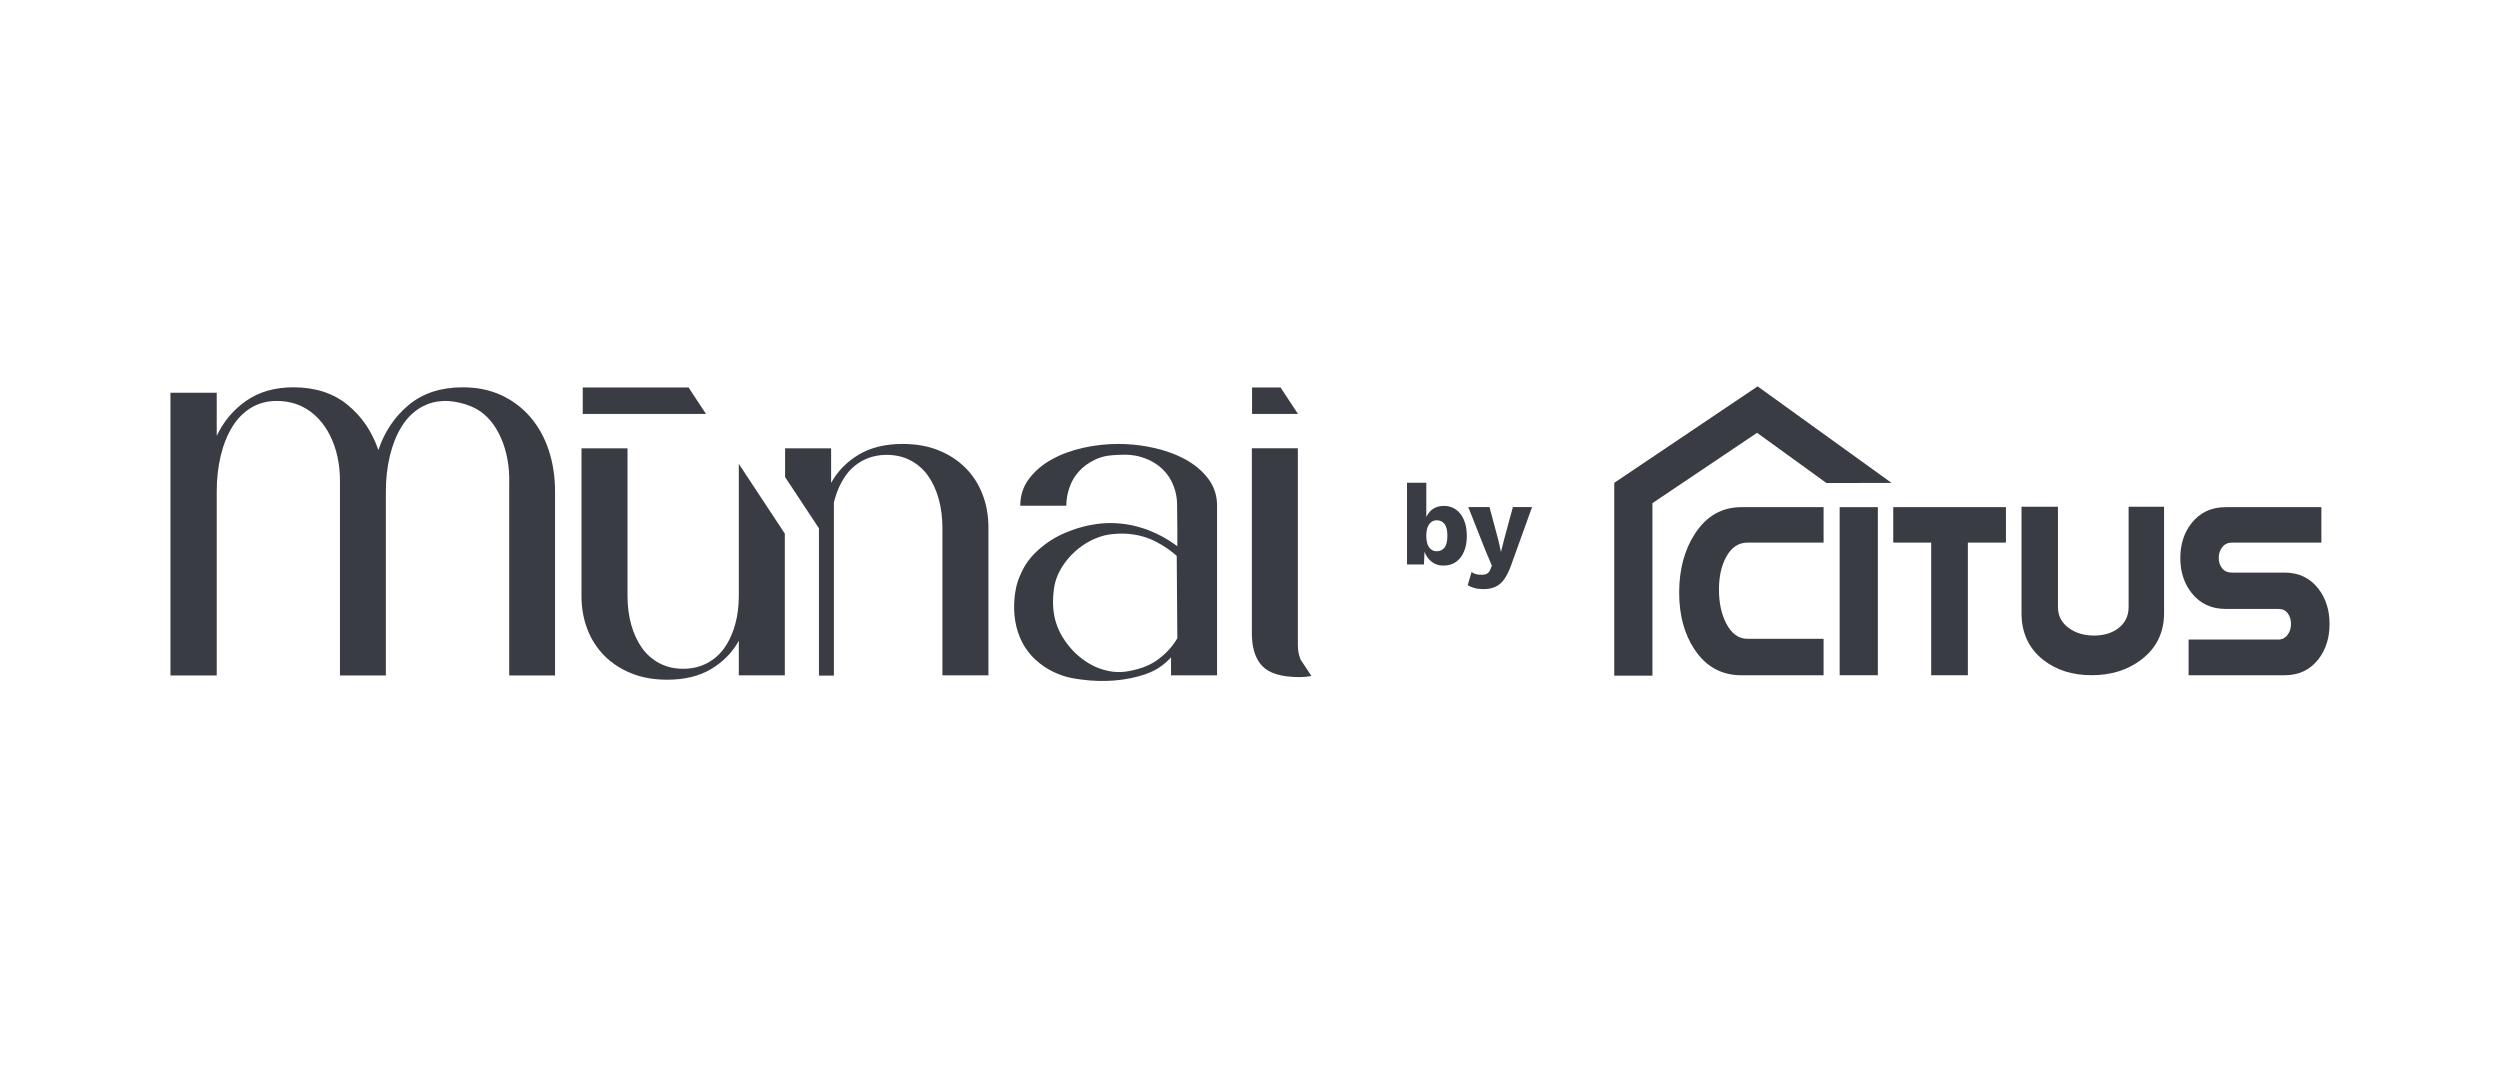 <?xml version="1.0" encoding="UTF-8"?>
<svg width="220px" height="94px" viewBox="0 0 220 94" version="1.1" xmlns="http://www.w3.org/2000/svg" xmlns:xlink="http://www.w3.org/1999/xlink">
    <title>munai by citus</title>
    <g id="munai-by-citus" stroke="none" stroke-width="1" fill="none" fill-rule="evenodd">
        <g id="_Munai_LOGO_1_1" transform="translate(15, 34)" fill="#3A3C44" fill-rule="nonzero">
            <path d="M50.015,6.819 L50.015,18.449 C50.015,19.348 49.907,20.191 49.689,20.974 C49.644,21.132 49.596,21.285 49.547,21.431 C49.544,21.431 49.543,21.433 49.543,21.435 C49.337,22.027 49.071,22.555 48.745,23.02 C48.333,23.597 47.82,24.047 47.202,24.369 C46.583,24.691 45.89,24.852 45.118,24.852 C44.347,24.852 43.653,24.691 43.035,24.369 C42.859,24.275 42.691,24.174 42.533,24.058 C42.132,23.777 41.788,23.432 41.495,23.02 C41.083,22.439 40.769,21.757 40.547,20.974 C40.33,20.191 40.221,19.348 40.221,18.449 L40.221,5.452 L36.171,5.452 L36.171,18.449 C36.171,19.502 36.344,20.48 36.692,21.379 C37.037,22.278 37.543,23.057 38.195,23.713 C38.85,24.369 39.641,24.882 40.566,25.257 C41.495,25.628 42.548,25.815 43.728,25.815 C45.246,25.815 46.535,25.5 47.587,24.871 C48.64,24.241 49.45,23.41 50.015,22.383 L50.015,25.429 L54.065,25.429 L54.065,12.96 L50.015,6.819 L50.015,6.819 Z" id="Path"></path>
            <path d="M91.328,8.132 C90.814,7.45 90.146,6.885 89.324,6.434 C88.5,5.985 87.568,5.643 86.528,5.412 C85.699,5.227 84.873,5.117 84.054,5.081 C83.843,5.071 83.633,5.066 83.423,5.066 C82.368,5.066 81.328,5.181 80.299,5.412 C79.27,5.643 78.351,5.985 77.542,6.434 C76.732,6.885 76.069,7.45 75.555,8.132 C75.04,8.813 74.784,9.603 74.784,10.502 L78.834,10.502 C78.834,9.99 78.924,9.462 79.104,8.923 C79.283,8.382 79.566,7.901 79.953,7.476 C80.337,7.052 80.82,6.704 81.397,6.434 C82.168,6.075 82.831,6.056 83.423,6.03 C83.741,6.016 84.097,6 84.497,6.038 C84.787,6.065 85.101,6.121 85.439,6.226 C85.832,6.349 86.786,6.659 87.563,7.564 C88.527,8.69 88.582,9.99 88.583,10.391 C88.59,11.137 88.598,11.882 88.605,12.628 L88.605,14.07 C88.451,13.953 88.228,13.792 87.951,13.615 C87.322,13.215 85.381,12.015 82.655,12.028 C82.351,12.029 80.903,12.05 79.191,12.708 C78.657,12.912 77.708,13.286 76.705,14.11 C76.342,14.408 75.775,14.882 75.26,15.683 C75.204,15.769 74.753,16.481 74.493,17.402 C74.414,17.682 73.52,21.073 75.675,23.588 C76.731,24.821 78.055,25.297 78.486,25.447 C79.063,25.648 79.495,25.708 80.136,25.798 C82.326,26.102 83.999,25.789 84.599,25.66 C86.051,25.346 86.742,24.917 86.926,24.799 C87.44,24.469 87.81,24.112 88.051,23.847 L88.051,25.429 L92.101,25.429 L92.101,10.502 C92.101,9.603 91.843,8.813 91.328,8.132 L91.328,8.132 Z M88.605,22.173 C88.458,22.421 88.296,22.657 88.117,22.88 C87.34,23.848 86.485,24.318 86.281,24.425 C85.714,24.724 85.238,24.848 84.928,24.926 C84.475,25.042 83.841,25.196 83.016,25.118 C82.895,25.106 82.353,25.05 81.694,24.801 C80.929,24.513 80.412,24.119 80.144,23.912 C79.961,23.771 79.787,23.62 79.62,23.46 C79.551,23.393 79.254,23.105 78.952,22.707 C78.717,22.399 78.224,21.75 77.921,20.767 C77.689,20.014 77.673,19.402 77.666,19.029 C77.666,19.029 77.648,18.083 77.857,17.26 C78.265,15.658 79.877,13.718 82.192,13.117 C82.192,13.117 84.21,12.593 86.257,13.451 C86.997,13.762 87.723,14.264 87.723,14.264 C88.075,14.508 88.353,14.74 88.552,14.918 C88.569,17.336 88.587,19.754 88.605,22.173 L88.605,22.173 Z" id="Shape"></path>
            <path d="M100.4,25.48 C100.074,25.55 99.716,25.584 99.328,25.584 C97.785,25.584 96.705,25.262 96.089,24.618 C95.899,24.422 95.739,24.194 95.61,23.937 C95.608,23.936 95.608,23.932 95.606,23.931 C95.31,23.35 95.164,22.614 95.164,21.727 L95.164,5.45 L99.212,5.45 L99.212,22.767 C99.212,23.18 99.277,23.564 99.405,23.924 C99.405,23.926 99.407,23.929 99.408,23.931 C99.425,23.977 99.443,24.021 99.465,24.06 L99.467,24.065 C99.498,24.125 99.533,24.179 99.571,24.225 L99.578,24.232 L99.661,24.36 L99.723,24.453 L100.294,25.319 L100.397,25.475 L100.4,25.48 L100.4,25.48 Z" id="Path"></path>
            <path d="M71.982,12.432 L71.982,25.429 L67.932,25.429 L67.932,12.432 C67.932,11.533 67.823,10.69 67.606,9.907 C67.389,9.12 67.074,8.442 66.662,7.861 C66.25,7.284 65.736,6.834 65.118,6.512 C64.5,6.19 63.807,6.029 63.035,6.029 C62.263,6.029 61.57,6.19 60.952,6.512 C60.337,6.834 59.82,7.284 59.412,7.861 C59,8.442 58.681,9.12 58.464,9.907 C58.434,10.015 58.404,10.124 58.382,10.236 L58.382,25.452 L57.067,25.452 L57.067,12.492 L54.088,7.981 L54.088,5.452 L58.138,5.452 L58.138,8.498 C58.704,7.468 59.513,6.639 60.566,6.01 C61.622,5.381 62.908,5.066 64.425,5.066 C65.605,5.066 66.662,5.253 67.587,5.624 C68.513,5.999 69.303,6.512 69.959,7.168 C70.614,7.823 71.117,8.603 71.461,9.502 C71.81,10.401 71.982,11.379 71.982,12.432 L71.982,12.432 Z" id="Path"></path>
            <polygon id="Path" points="45.592 0.095 47.128 2.426 36.282 2.426 36.282 0.095"></polygon>
            <polygon id="Path" points="99.223 2.426 95.182 2.426 95.182 0.098 97.688 0.098"></polygon>
            <g id="Group" transform="translate(108.817, 0)">
                <path d="M25.325,12.985 C24.409,14.401 23.95,16.124 23.95,18.151 C23.95,20.135 24.401,21.803 25.303,23.154 C26.307,24.664 27.677,25.422 29.415,25.422 L36.659,25.422 L36.659,22.214 L29.961,22.214 C29.175,22.214 28.55,21.761 28.085,20.851 C27.663,20.032 27.452,19.04 27.452,17.878 C27.452,16.753 27.66,15.804 28.073,15.035 C28.531,14.179 29.16,13.75 29.961,13.75 L36.659,13.75 L36.659,10.63 L29.415,10.63 C27.707,10.63 26.343,11.414 25.325,12.985" id="Path"></path>
                <polygon id="Path" points="42.788 13.749 46.127 13.749 46.127 25.421 49.355 25.421 49.355 13.749 52.705 13.749 52.705 10.629 42.788 10.629"></polygon>
                <path d="M63.501,19.419 C63.501,20.219 63.186,20.851 62.552,21.318 C61.993,21.725 61.298,21.928 60.469,21.928 C59.604,21.928 58.873,21.718 58.277,21.295 C57.614,20.829 57.283,20.204 57.283,19.419 L57.283,10.594 L54.077,10.594 L54.077,19.953 C54.077,21.698 54.717,23.074 55.997,24.077 C57.138,24.971 58.555,25.418 60.25,25.418 C61.967,25.418 63.425,24.961 64.625,24.044 C65.956,23.026 66.621,21.663 66.621,19.953 L66.621,10.594 L63.501,10.594 L63.501,19.419 L63.501,19.419 Z" id="Path"></path>
                <path d="M80.192,17.796 C79.464,16.859 78.474,16.388 77.224,16.388 L72.588,16.388 C72.218,16.388 71.932,16.263 71.732,16.009 C71.532,15.755 71.431,15.451 71.431,15.096 C71.431,14.734 71.536,14.42 71.742,14.15 C71.95,13.883 72.232,13.75 72.588,13.75 L80.464,13.75 L80.464,10.63 L72.042,10.63 C70.784,10.63 69.785,11.098 69.041,12.035 C68.381,12.871 68.05,13.894 68.05,15.107 C68.05,16.321 68.385,17.349 69.054,18.191 C69.788,19.12 70.784,19.586 72.042,19.586 L76.688,19.586 C77.046,19.586 77.318,19.714 77.507,19.972 C77.696,20.231 77.791,20.537 77.791,20.894 C77.791,21.264 77.696,21.581 77.507,21.843 C77.296,22.134 77.022,22.28 76.688,22.28 L68.78,22.28 L68.78,25.422 L77.224,25.422 C78.482,25.422 79.474,24.952 80.201,24.014 C80.857,23.17 81.183,22.134 81.183,20.905 C81.183,19.683 80.852,18.647 80.192,17.796" id="Path"></path>
                <rect id="Rectangle" x="38.073" y="10.63" width="3.36" height="14.79"></rect>
                <polygon id="Path" points="30.854 0 30.854 0 18.237 8.489 18.237 25.458 18.249 25.458 21.598 25.458 21.598 10.276 30.805 4.088 36.911 8.507 42.638 8.495"></polygon>
                <path d="M5.005,11.739 C4.836,11.346 4.6,11.041 4.296,10.836 C3.997,10.625 3.652,10.519 3.264,10.519 C2.778,10.519 2.391,10.66 2.104,10.929 C1.934,11.093 1.799,11.282 1.699,11.499 L1.699,8.479 L0,8.479 L0,15.672 L1.489,15.672 L1.541,14.558 C1.595,14.692 1.653,14.822 1.729,14.939 C1.888,15.197 2.092,15.402 2.345,15.548 C2.59,15.701 2.878,15.772 3.206,15.772 C3.616,15.772 3.98,15.672 4.285,15.467 C4.589,15.261 4.829,14.963 4.999,14.569 C5.175,14.183 5.263,13.714 5.263,13.169 C5.263,12.606 5.175,12.131 5.005,11.739 M3.306,14.183 C3.136,14.4 2.907,14.51 2.614,14.51 C2.432,14.51 2.268,14.458 2.128,14.352 C1.987,14.248 1.882,14.094 1.805,13.896 C1.735,13.69 1.699,13.444 1.699,13.157 C1.699,12.869 1.735,12.624 1.805,12.418 C1.882,12.219 1.987,12.061 2.122,11.95 C2.256,11.839 2.421,11.785 2.614,11.785 C2.907,11.785 3.136,11.891 3.306,12.114 C3.47,12.331 3.552,12.676 3.552,13.145 C3.552,13.62 3.47,13.96 3.306,14.183 L3.306,14.183 Z" id="Shape"></path>
                <path d="M9.316,10.623 L8.547,13.459 L8.268,14.57 L8.028,13.5 L7.259,10.623 L5.392,10.623 L6.889,14.408 L7.469,15.781 L7.34,16.095 C7.265,16.284 7.168,16.412 7.045,16.479 C6.921,16.546 6.763,16.58 6.57,16.58 C6.363,16.58 6.194,16.561 6.061,16.525 C5.927,16.488 5.801,16.425 5.681,16.337 L5.341,17.499 C5.515,17.607 5.718,17.691 5.951,17.75 C6.184,17.812 6.44,17.842 6.72,17.842 C7.139,17.842 7.499,17.771 7.798,17.629 C8.098,17.489 8.358,17.259 8.577,16.943 C8.796,16.627 8.999,16.202 9.186,15.672 L11.003,10.623 L9.316,10.623 L9.316,10.623 Z" id="Path"></path>
            </g>
            <path d="M33.284,5.606 C32.912,4.485 32.372,3.518 31.669,2.7 C30.963,1.882 30.114,1.242 29.118,0.779 C28.123,0.316 26.988,0.083 25.718,0.083 C23.808,0.083 22.235,0.595 20.989,1.618 C19.746,2.644 18.845,3.974 18.295,5.606 C17.742,3.974 16.837,2.644 15.577,1.618 C14.321,0.595 12.737,0.083 10.83,0.083 C9.198,0.083 7.816,0.476 6.682,1.259 C5.547,2.046 4.677,3.076 4.072,4.357 L4.072,0.563 L0,0.563 L0,25.443 L4.072,25.443 L4.072,9.257 C4.072,8.136 4.187,7.089 4.423,6.111 C4.656,5.133 4.997,4.284 5.439,3.563 C5.881,2.843 6.435,2.286 7.096,1.882 C7.761,1.482 8.509,1.284 9.337,1.284 C10.353,1.28 11.096,1.538 11.578,1.771 C13.694,2.796 14.937,5.372 14.916,8.352 L14.916,25.443 L18.956,25.443 L18.956,9.257 C18.956,8.136 19.075,7.089 19.311,6.111 C19.544,5.133 19.882,4.284 20.327,3.563 C20.766,2.843 21.319,2.286 21.984,1.882 C22.166,1.773 22.353,1.679 22.547,1.599 C23.28,1.3 23.909,1.287 24.225,1.284 C24.225,1.284 25.639,1.27 26.972,2.015 C28.705,2.984 29.903,5.533 29.811,8.554 L29.811,25.443 L33.844,25.443 L33.844,9.257 C33.844,7.945 33.656,6.727 33.284,5.606 L33.284,5.606 Z" id="Path"></path>
        </g>
    </g>
</svg>